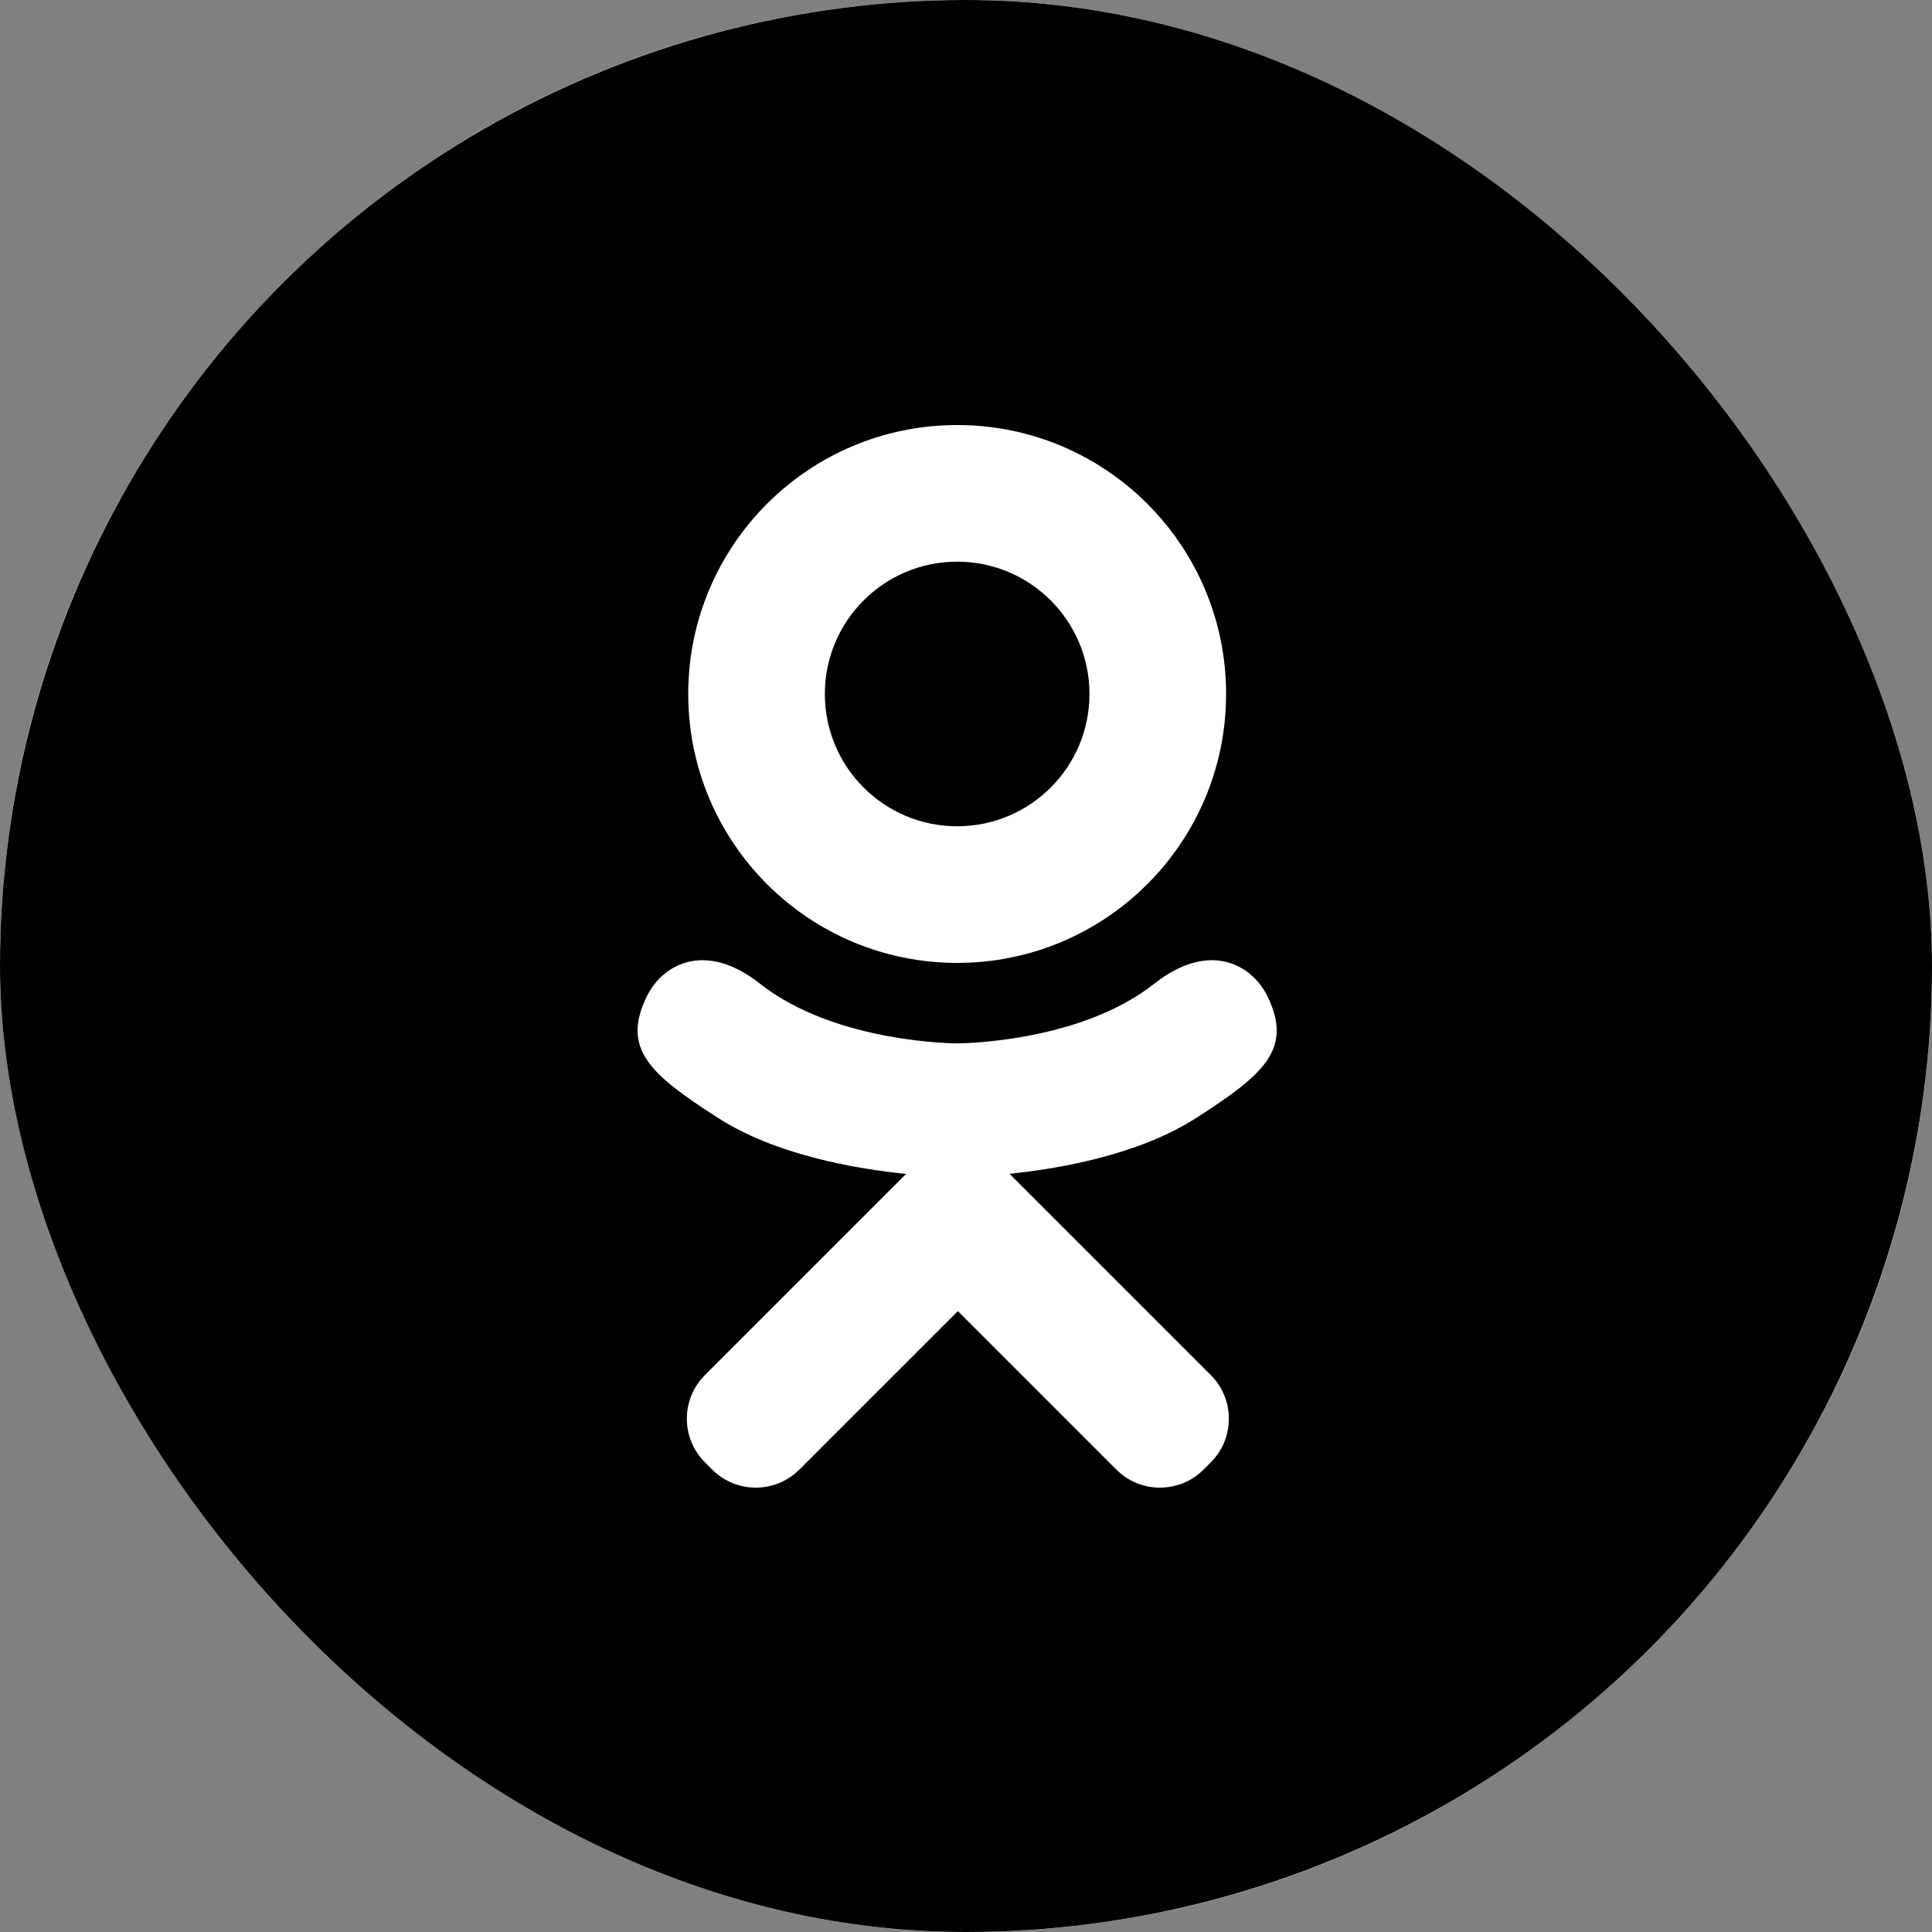 <?xml version="1.0" encoding="UTF-8"?> <svg xmlns="http://www.w3.org/2000/svg" width="100" height="100" viewBox="0 0 100 100" fill="none"><rect x="0" y="0" width="100" height="100" fill="#808080" stroke="none"/> <g clip-path="url(#clip0_388_1157)"> <rect width="100" height="100" rx="50" fill="white"></rect> <circle cx="50" cy="50" r="50" fill="black"></circle> <path d="M49.543 49.84C57.23 49.84 63.463 43.608 63.463 35.92C63.463 28.232 57.23 22 49.543 22C41.855 22 35.623 28.232 35.623 35.92C35.623 43.608 41.855 49.84 49.543 49.84ZM49.543 29.072C53.325 29.072 56.391 32.138 56.391 35.92C56.391 39.702 53.325 42.768 49.543 42.768C45.76 42.768 42.694 39.702 42.694 35.92C42.694 32.139 45.76 29.072 49.543 29.072ZM65.588 51.538C64.802 49.959 62.626 48.646 59.732 50.926C55.823 54.006 49.542 54.006 49.542 54.006C49.542 54.006 43.261 54.006 39.351 50.926C36.459 48.646 34.282 49.959 33.496 51.538C32.126 54.291 33.673 55.621 37.167 57.864C40.151 59.779 44.251 60.494 46.899 60.762L44.689 62.972C41.576 66.085 38.571 69.09 36.486 71.175C35.239 72.421 35.239 74.442 36.486 75.689L36.862 76.065C38.109 77.312 40.129 77.311 41.376 76.065L49.579 67.862C52.692 70.975 55.697 73.98 57.782 76.065C59.028 77.312 61.049 77.312 62.296 76.065L62.672 75.689C63.918 74.442 63.917 72.422 62.672 71.175L54.469 62.972L52.252 60.756C54.901 60.483 58.958 59.764 61.917 57.864C65.41 55.622 66.958 54.291 65.588 51.538Z" fill="white"></path> </g> <defs> <clipPath id="clip0_388_1157"> <rect width="100" height="100" rx="50" fill="white"></rect> </clipPath> </defs> </svg> 
